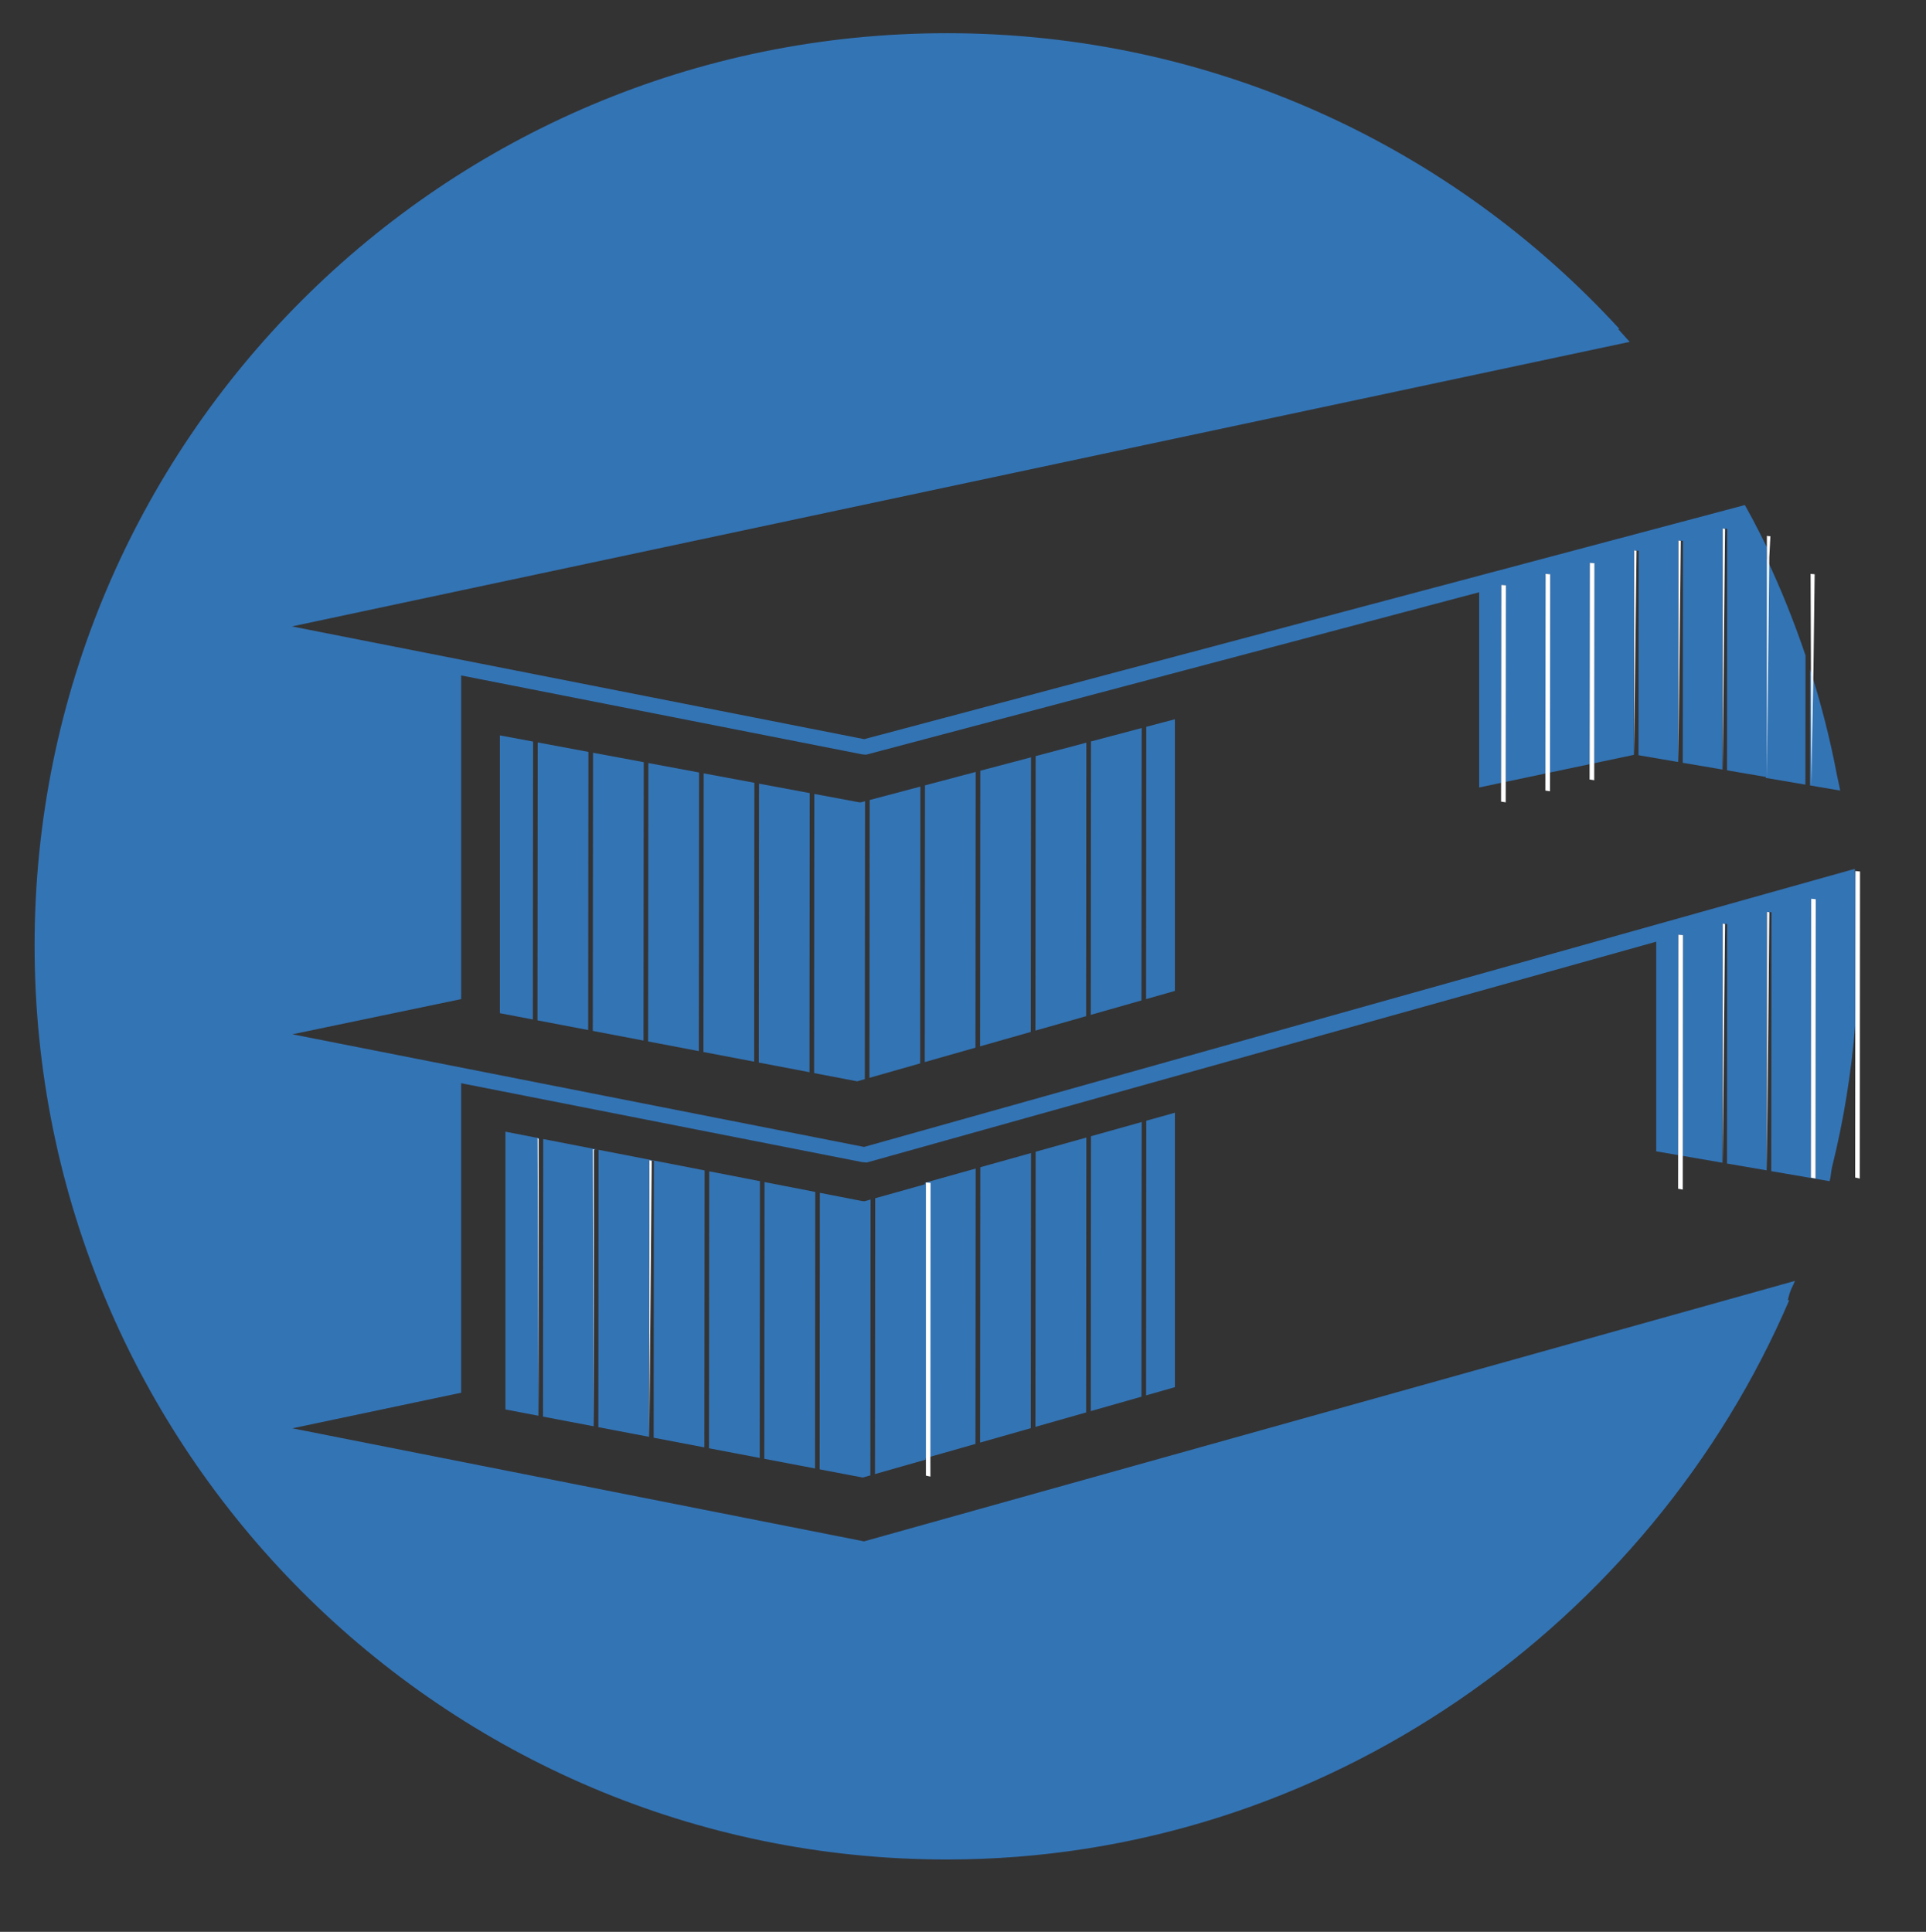 <?xml version="1.0" encoding="utf-8"?>
<!-- Generator: Adobe Illustrator 15.0.0, SVG Export Plug-In . SVG Version: 6.00 Build 0)  -->
<!DOCTYPE svg PUBLIC "-//W3C//DTD SVG 1.1//EN" "http://www.w3.org/Graphics/SVG/1.1/DTD/svg11.dtd">
<svg version="1.1" id="Calque_1" xmlns="http://www.w3.org/2000/svg" xmlns:xlink="http://www.w3.org/1999/xlink" x="0px" y="0px"
	 width="174.055px" height="174.596px" viewBox="0 0 174.055 174.596" enable-background="new 0 0 174.055 174.596"
	 xml:space="preserve">
<rect x="0" y="0" width="174.055" height="174.596" fill="#333333" stroke="none"/>
<g>
	<path fill="#3374B5" d="M163.155,70.915l0.013-11.667c-1.024-3.047-2.22-6.016-3.578-8.893l-0.018,19.949L163.155,70.915z"/>
	<path fill="#3374B5" d="M166.298,71.451c-0.082-0.479-0.208-0.957-0.298-1.433c-0.615-3.246-1.43-6.42-2.417-9.52l-0.01,10.487
		L166.298,71.451z"/>
	<path fill="#3374B5" d="M167.617,78.526l-89.531,25.133L26.422,93.478l15.254-3.18v-1.373V88.9V61.046l36.255,7.134l0.337,0.029
		l55.407-14.682v16.247v1.396l1.98-0.417l0.02-17.886l0.416,0.031l-0.018,17.766l3.582-0.755l0.02-18.042l0.416,0.031l-0.018,17.923
		l3.582-0.755l0.02-18.199l0.416,0.031l-0.018,18.08l3.581-0.755l0.021-18.481l0.416,0.031l-0.019,18.483l3.582,0.611l0.021-20.021
		l0.416,0.032l-0.019,20.062l3.582,0.609l0.021-21.786l0.416,0.035l-0.019,21.822l3.581,0.611l0.021-20.765
		c-0.423-0.868-0.857-1.73-1.31-2.582c-0.22-0.415-0.452-0.827-0.679-1.238L78.096,66.804L26.38,56.616l120.896-25.719
		c-0.343-0.388-0.688-0.771-1.035-1.153l0.104-0.021C131.272,13.298,109.631,3,85.582,3C40.043,3,3.125,39.915,3.125,85.458
		c0,45.537,36.918,82.602,82.457,82.602c34.281,0,63.672-21.545,76.11-50.545h-0.126c0.223-1,0.439-1.214,0.652-1.752
		l-84.134,23.544l-51.664-10.218l15.254-3.215v-1.373v-0.025V97.9l36.255,7.134l0.409,0.031l71.336-19.956v17.557v1.389l1.981,0.341
		l0.019-19.917l0.416,0.037l-0.017,19.952l3.58,0.617l0.021-21.605l0.416,0.037l-0.019,21.642l3.582,0.616l0.021-23.36l0.416,0.038
		l-0.019,23.395l5.276,0.908c0.118-0.44,0.119-0.886,0.231-1.331c1.031-4.146,1.721-8.416,2.083-12.781l0.011-13.332
		C167.656,79.048,167.639,78.786,167.617,78.526z M164.072,106.514l-0.418-0.082l0.021-25.204l0.416,0.04L164.072,106.514z"/>
	<polygon fill="#3374B5" points="88.592,105.494 88.572,130.38 93.155,129.076 93.176,104.21 	"/>
	<polygon fill="#3374B5" points="93.592,104.094 93.573,128.957 98.155,127.654 98.175,102.81 	"/>
	<polygon fill="#3374B5" points="106.176,125.372 106.176,100.567 103.592,101.291 103.573,126.112 	"/>
	<polygon fill="#3374B5" points="98.591,102.692 98.573,127.535 103.155,126.231 103.176,101.408 	"/>
	<polygon fill="#3374B5" points="48.713,102.872 45.676,102.281 45.676,127.385 48.655,127.953 48.676,102.868 	"/>
	<polygon fill="#3374B5" points="79.092,108.297 79.073,133.225 83.656,131.921 83.676,107.012 	"/>
	<polygon fill="#3374B5" points="69.092,106.835 69.072,131.845 73.655,132.719 73.675,107.726 	"/>
	<polygon fill="#3374B5" points="64.092,105.862 64.072,130.892 68.655,131.766 68.676,106.754 	"/>
	<polygon fill="#3374B5" points="54.092,103.918 54.072,128.986 58.655,129.859 58.676,104.868 59.092,104.91 59.072,129.939 
		63.655,130.813 63.675,105.781 	"/>
	<polygon fill="#3374B5" points="78.132,108.565 77.941,108.556 74.092,107.807 74.072,132.798 77.966,133.54 78.656,133.344 
		78.675,108.413 	"/>
	<polygon fill="#3374B5" points="54.009,103.901 49.092,102.945 49.072,128.033 53.655,128.906 53.676,103.868 	"/>
	<polygon fill="#3374B5" points="83.553,106.906 83.592,106.91 83.573,131.802 88.155,130.499 88.175,105.611 	"/>
	<polygon fill="#3374B5" points="63.592,69.895 63.572,95.079 68.155,95.952 68.176,70.748 	"/>
	<polygon fill="#3374B5" points="68.592,70.826 68.572,96.032 73.155,96.905 73.175,71.679 	"/>
	<polygon fill="#3374B5" points="58.592,68.963 58.572,94.125 63.155,94.999 63.175,69.817 	"/>
	<polygon fill="#3374B5" points="78.592,72.304 78.573,97.413 83.156,96.108 83.176,71.091 	"/>
	<polygon fill="#3374B5" points="77.796,72.514 77.607,72.504 73.592,71.756 73.572,96.985 77.466,97.728 78.155,97.531 
		78.175,72.414 	"/>
	<polygon fill="#3374B5" points="45.176,66.465 45.176,91.571 48.155,92.14 48.176,67.023 	"/>
	<polygon fill="#3374B5" points="53.592,68.032 53.572,93.172 58.155,94.046 58.176,68.885 	"/>
	<polygon fill="#3374B5" points="48.592,67.101 48.572,92.219 53.155,93.093 53.176,67.955 	"/>
	<polygon fill="#3374B5" points="83.592,70.98 83.573,95.99 88.155,94.686 88.175,69.768 	"/>
	<polygon fill="#3374B5" points="98.591,67.012 98.573,91.722 103.155,90.418 103.175,65.799 	"/>
	<polygon fill="#3374B5" points="106.176,89.559 106.176,65.005 103.591,65.689 103.573,90.299 	"/>
	<polygon fill="#3374B5" points="88.592,69.658 88.572,94.567 93.155,93.264 93.176,68.445 	"/>
	<polygon fill="#3374B5" points="93.592,68.335 93.573,93.145 98.154,91.841 98.175,67.122 	"/>
	<polygon fill="#FFFFFF" points="48.676,66.91 48.676,66.868 48.676,67.023 48.676,92.14 48.676,92.701 48.676,92.785 
		48.676,92.219 48.676,67.101 	"/>
	<polygon fill="#FFFFFF" points="53.676,67.91 53.676,67.868 53.676,67.955 53.676,93.093 53.676,93.701 53.676,93.785 
		53.676,93.172 53.676,68.032 	"/>
	<polygon fill="#FFFFFF" points="58.676,68.91 58.676,68.868 58.676,68.885 58.676,94.046 58.676,94.701 58.676,94.785 
		58.676,94.125 58.676,68.963 	"/>
	<polygon fill="#FFFFFF" points="63.676,69.286 63.676,69.243 63.676,69.817 63.676,94.999 63.676,95.699 63.676,95.785 
		63.676,95.079 63.676,69.895 	"/>
	<polygon fill="#FFFFFF" points="68.676,70.514 68.676,70.472 68.676,70.748 68.676,95.952 68.676,96.7 68.676,96.785 
		68.676,96.032 68.676,70.826 	"/>
	<polygon fill="#FFFFFF" points="73.676,70.911 73.676,70.868 73.676,71.679 73.676,96.905 73.676,97.366 73.676,97.452 
		73.676,96.985 73.676,71.756 	"/>
	<polygon fill="#FFFFFF" points="78.676,71.911 78.676,71.868 78.676,72.414 78.676,97.531 78.676,98.366 78.676,98.452 
		78.676,97.413 78.676,72.304 	"/>
	<polygon fill="#FFFFFF" points="83.676,70.911 83.676,70.868 83.676,71.091 83.676,96.108 83.676,97.366 83.676,97.452 
		83.676,95.99 83.676,70.98 	"/>
	<polygon fill="#FFFFFF" points="88.676,68.911 88.676,68.868 88.676,69.768 88.676,94.686 88.676,95.366 88.676,95.452 
		88.676,94.567 88.676,69.658 	"/>
	<polygon fill="#FFFFFF" points="93.676,67.911 93.676,67.868 93.676,68.445 93.676,93.264 93.676,94.366 93.676,94.452 
		93.676,93.145 93.676,68.335 	"/>
	<polygon fill="#FFFFFF" points="98.676,65.911 98.676,65.868 98.676,67.122 98.676,91.841 98.676,92.366 98.676,92.452 
		98.676,91.722 98.676,67.012 	"/>
	<polygon fill="#FFFFFF" points="103.676,91.452 103.676,90.299 103.676,65.689 103.676,64.911 103.676,64.868 103.676,65.799 
		103.676,90.418 103.676,91.366 	"/>
	<polygon fill="#FFFFFF" points="135.676,52.868 135.656,70.754 135.654,72.45 136.072,72.514 136.074,70.666 136.092,52.899 	"/>
	<polygon fill="#FFFFFF" points="139.676,51.868 139.656,69.911 139.654,71.45 140.072,71.514 140.074,69.822 140.092,51.899 	"/>
	<polygon fill="#FFFFFF" points="143.676,50.868 143.656,69.067 143.654,70.45 144.072,70.514 144.074,68.979 144.092,50.899 	"/>
	<polygon fill="#FFFFFF" points="147.686,49.743 147.676,68.224 147.676,69.45 147.676,69.514 147.676,68.258 147.898,49.774 	"/>
	<polygon fill="#FFFFFF" points="151.686,48.847 151.676,68.869 151.676,69.447 151.676,69.514 151.676,68.94 151.898,48.88 	"/>
	<polygon fill="#FFFFFF" points="155.686,47.764 155.676,69.551 155.676,70.44 155.676,70.514 155.676,69.622 155.898,47.8 	"/>
	<polygon fill="#FFFFFF" points="151.676,84.478 151.657,104.395 151.654,107.438 152.072,107.514 152.075,104.467 152.092,84.514 	
		"/>
	<polygon fill="#FFFFFF" points="155.686,83.478 155.676,105.084 155.676,106.438 155.676,106.514 155.676,105.156 155.898,83.514 	
		"/>
	<polygon fill="#FFFFFF" points="159.686,82.413 159.676,105.772 159.676,106.436 159.676,106.514 159.676,105.845 159.898,82.451 	
		"/>
	<polygon fill="#FFFFFF" points="163.654,106.432 164.072,106.514 164.092,81.268 163.676,81.228 	"/>
	<polygon fill="#FFFFFF" points="167.676,78.722 167.676,79.309 167.665,92.641 167.654,106.424 168.072,106.514 168.092,78.766 	
		"/>
	<polygon fill="#FFFFFF" points="159.676,70.442 159.676,70.514 159.676,70.304 159.892,50.355 159.992,48.466 159.676,48.431 
		159.676,49.469 159.676,70.233 	"/>
	<polygon fill="#FFFFFF" points="163.676,71.45 163.676,71.514 163.676,70.986 163.885,60.499 163.992,51.899 163.626,51.868 
		163.653,59.249 163.676,70.915 	"/>
	<polygon fill="#FFFFFF" points="48.676,102.91 48.505,102.872 48.582,102.868 48.676,127.953 48.676,128.701 48.676,128.785 
		48.676,128.033 48.676,102.945 	"/>
	<polygon fill="#FFFFFF" points="53.676,103.91 53.801,103.901 53.582,103.868 53.676,128.906 53.676,129.701 53.676,129.785 
		53.676,128.986 53.676,103.918 	"/>
	<polygon fill="#FFFFFF" points="58.686,104.868 58.676,129.859 58.676,130.701 58.676,130.785 58.676,129.939 58.899,104.91 	"/>
	<polygon fill="#FFFFFF" points="63.676,105.285 63.676,105.243 63.676,105.781 63.676,130.813 63.676,131.699 63.676,131.785 
		63.676,130.892 63.676,105.862 	"/>
	<polygon fill="#FFFFFF" points="68.676,106.514 68.676,106.473 68.676,106.754 68.676,131.766 68.676,132.7 68.676,132.785 
		68.676,131.845 68.676,106.835 	"/>
	<polygon fill="#FFFFFF" points="73.676,106.91 73.676,106.868 73.676,107.726 73.676,132.719 73.676,133.366 73.676,133.452 
		73.676,132.798 73.676,107.807 	"/>
	<polygon fill="#FFFFFF" points="78.676,107.91 78.676,107.868 78.676,108.413 78.676,133.344 78.676,134.366 78.676,134.452 
		78.676,133.225 78.676,108.297 	"/>
	<polygon fill="#FFFFFF" points="84.053,106.906 83.676,106.868 83.676,107.012 83.676,131.921 83.676,133.366 84.082,133.452 
		84.079,131.802 84.095,106.91 	"/>
	<polygon fill="#FFFFFF" points="88.676,104.91 88.676,104.868 88.676,105.611 88.676,130.499 88.676,131.366 88.676,131.452 
		88.676,130.38 88.676,105.494 	"/>
	<polygon fill="#FFFFFF" points="93.676,103.91 93.676,103.868 93.676,104.21 93.676,129.076 93.676,130.366 93.676,130.452 
		93.676,128.957 93.676,104.094 	"/>
	<polygon fill="#FFFFFF" points="98.676,101.91 98.676,101.868 98.676,102.81 98.676,127.654 98.676,128.366 98.676,128.452 
		98.676,127.535 98.676,102.692 	"/>
	<polygon fill="#FFFFFF" points="103.676,127.452 103.676,126.112 103.676,101.291 103.676,100.91 103.676,100.868 103.676,101.408 
		103.676,126.231 103.676,127.366 	"/>
</g>
</svg>
